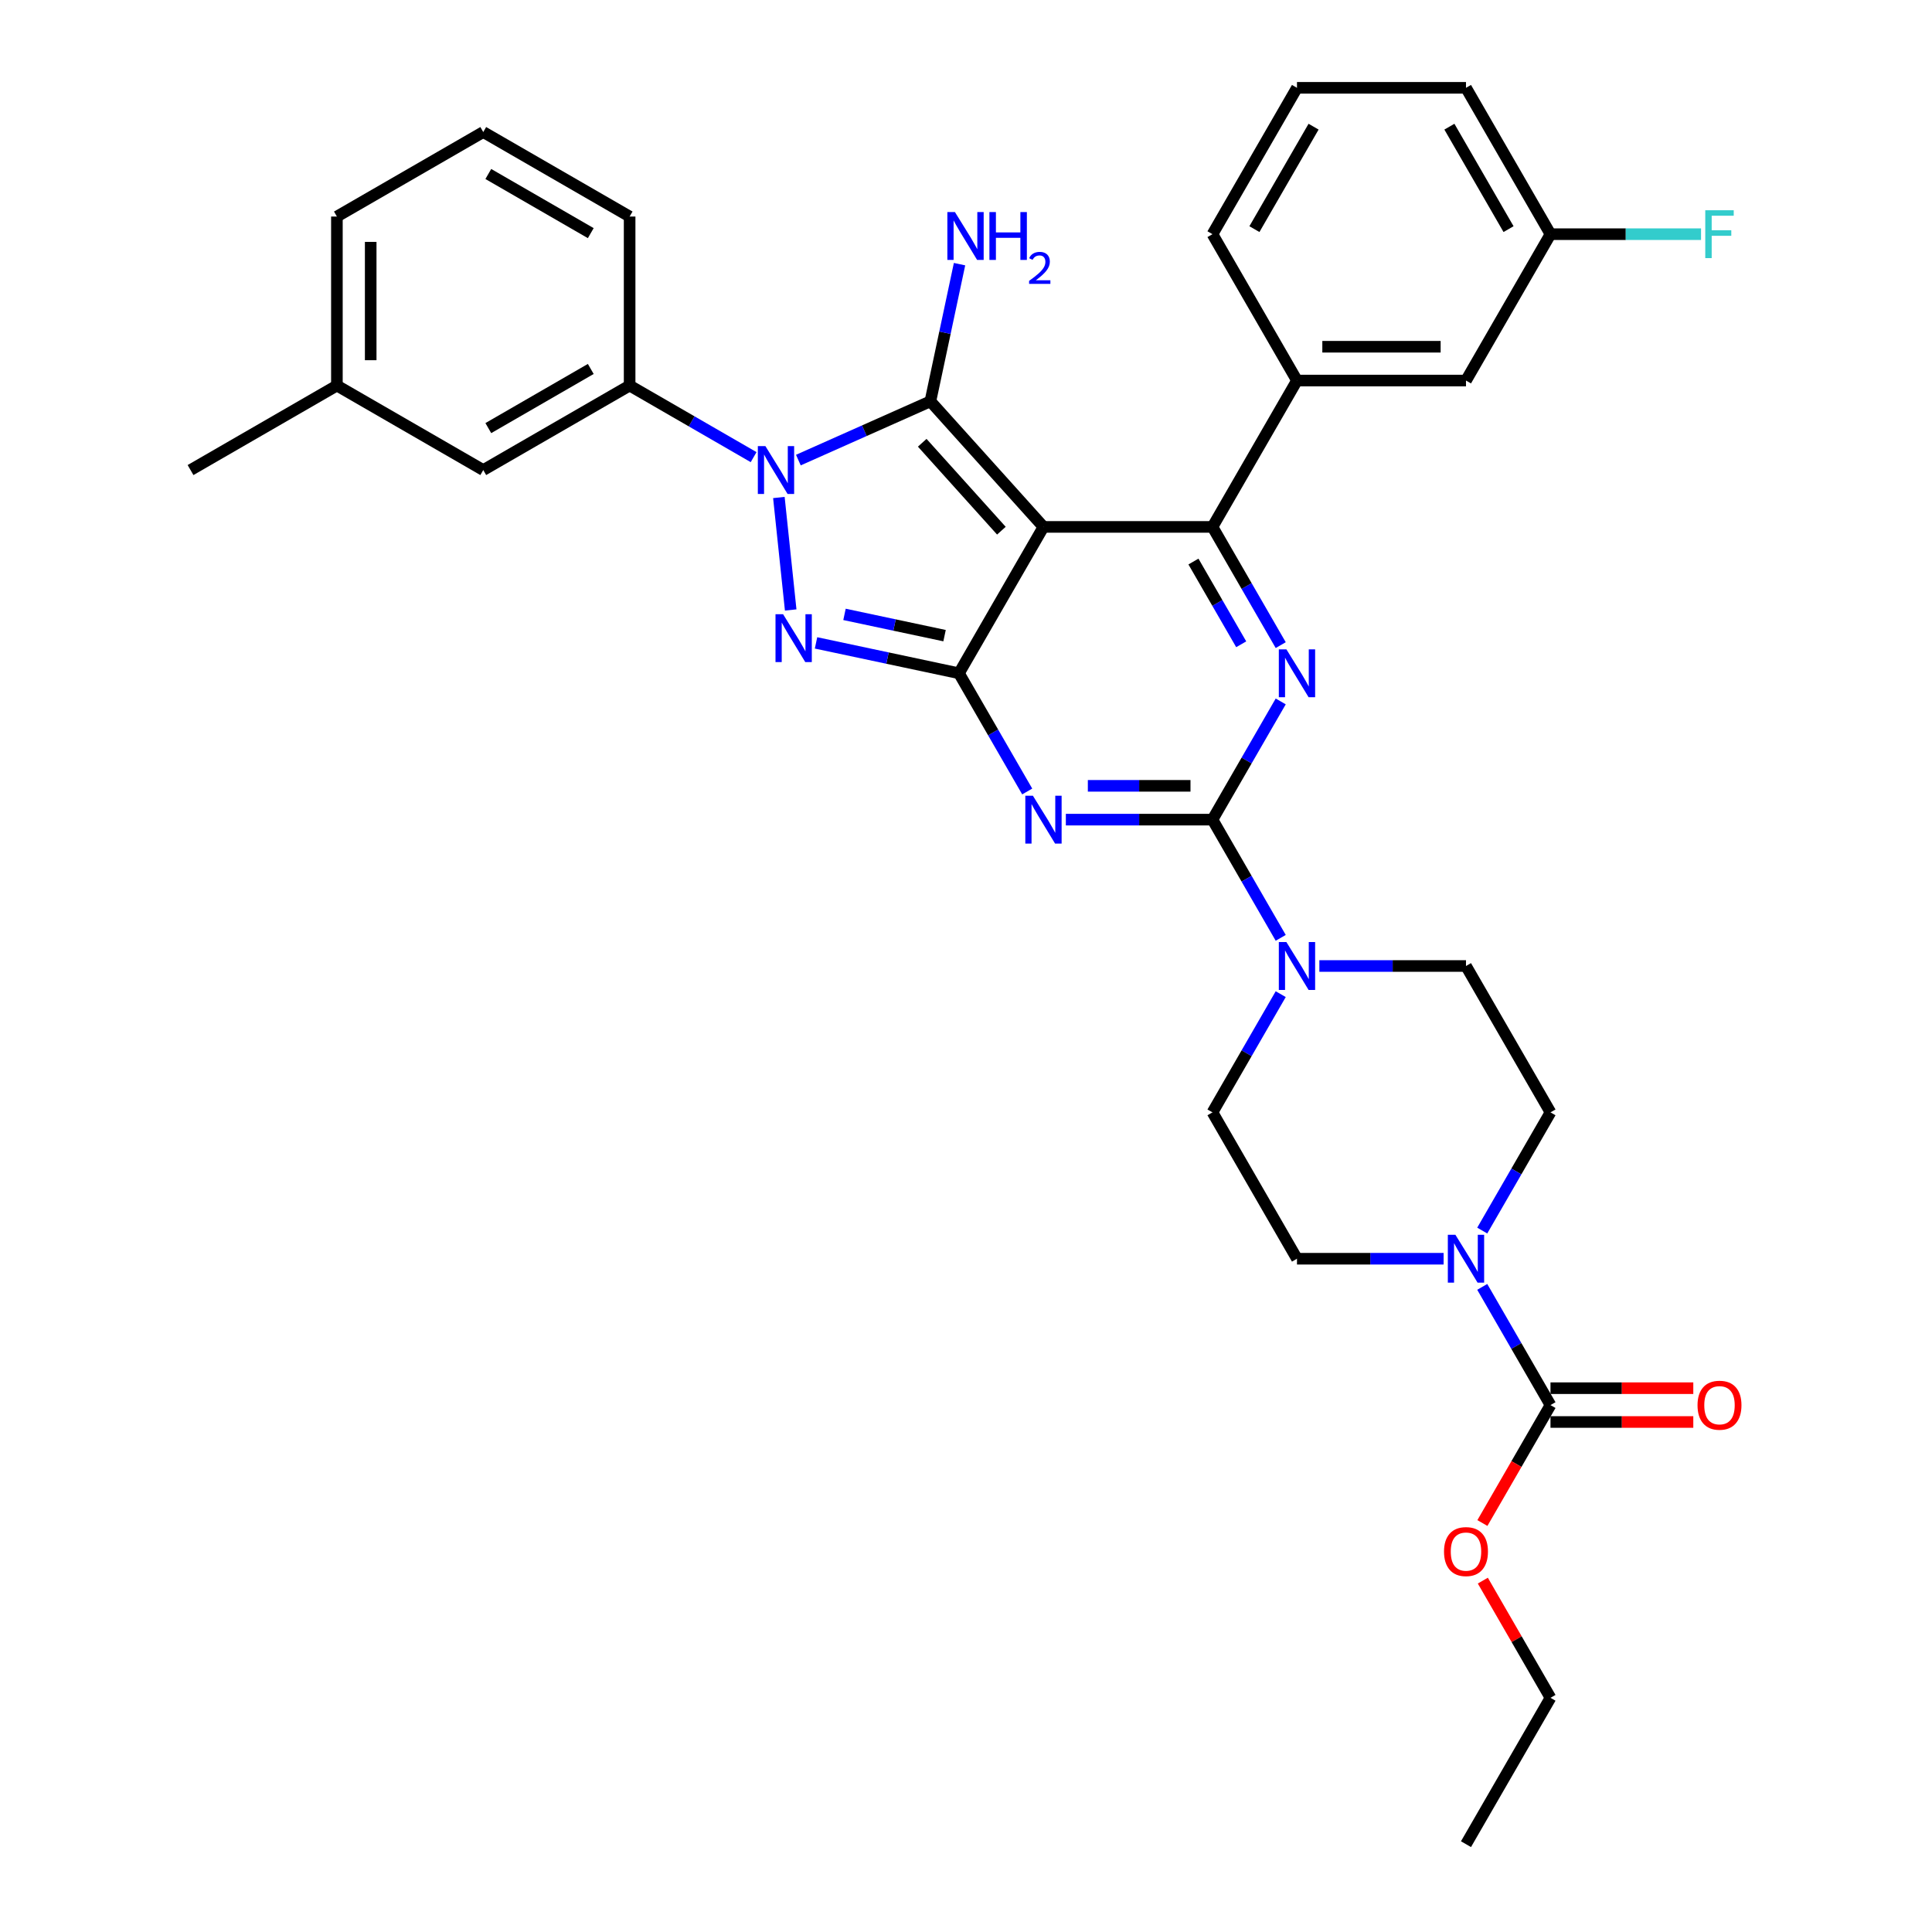 <?xml version='1.0' encoding='iso-8859-1'?>
<svg version='1.1' baseProfile='full'
              xmlns='http://www.w3.org/2000/svg'
                      xmlns:rdkit='http://www.rdkit.org/xml'
                      xmlns:xlink='http://www.w3.org/1999/xlink'
                  xml:space='preserve'
width='1000px' height='1000px' viewBox='0 0 1000 1000'>
<!-- END OF HEADER -->
<rect style='opacity:1.0;fill:#FFFFFF;stroke:none' width='1000' height='1000' x='0' y='0'> </rect>
<path class='bond-0' d='M 662.9,363.059 L 645.238,393.65' style='fill:none;fill-rule:evenodd;stroke:#0000FF;stroke-width:6px;stroke-linecap:butt;stroke-linejoin:miter;stroke-opacity:1' />
<path class='bond-0' d='M 645.238,393.65 L 627.576,424.242' style='fill:none;fill-rule:evenodd;stroke:#000000;stroke-width:6px;stroke-linecap:butt;stroke-linejoin:miter;stroke-opacity:1' />
<path class='bond-1' d='M 662.9,333.911 L 645.238,303.319' style='fill:none;fill-rule:evenodd;stroke:#0000FF;stroke-width:6px;stroke-linecap:butt;stroke-linejoin:miter;stroke-opacity:1' />
<path class='bond-1' d='M 645.238,303.319 L 627.576,272.727' style='fill:none;fill-rule:evenodd;stroke:#000000;stroke-width:6px;stroke-linecap:butt;stroke-linejoin:miter;stroke-opacity:1' />
<path class='bond-1' d='M 642.45,333.481 L 630.087,312.067' style='fill:none;fill-rule:evenodd;stroke:#0000FF;stroke-width:6px;stroke-linecap:butt;stroke-linejoin:miter;stroke-opacity:1' />
<path class='bond-1' d='M 630.087,312.067 L 617.723,290.653' style='fill:none;fill-rule:evenodd;stroke:#000000;stroke-width:6px;stroke-linecap:butt;stroke-linejoin:miter;stroke-opacity:1' />
<path class='bond-2' d='M 627.576,424.242 L 589.628,424.242' style='fill:none;fill-rule:evenodd;stroke:#000000;stroke-width:6px;stroke-linecap:butt;stroke-linejoin:miter;stroke-opacity:1' />
<path class='bond-2' d='M 589.628,424.242 L 551.681,424.242' style='fill:none;fill-rule:evenodd;stroke:#0000FF;stroke-width:6px;stroke-linecap:butt;stroke-linejoin:miter;stroke-opacity:1' />
<path class='bond-2' d='M 616.192,406.747 L 589.628,406.747' style='fill:none;fill-rule:evenodd;stroke:#000000;stroke-width:6px;stroke-linecap:butt;stroke-linejoin:miter;stroke-opacity:1' />
<path class='bond-2' d='M 589.628,406.747 L 563.065,406.747' style='fill:none;fill-rule:evenodd;stroke:#0000FF;stroke-width:6px;stroke-linecap:butt;stroke-linejoin:miter;stroke-opacity:1' />
<path class='bond-3' d='M 627.576,424.242 L 645.238,454.834' style='fill:none;fill-rule:evenodd;stroke:#000000;stroke-width:6px;stroke-linecap:butt;stroke-linejoin:miter;stroke-opacity:1' />
<path class='bond-3' d='M 645.238,454.834 L 662.9,485.426' style='fill:none;fill-rule:evenodd;stroke:#0000FF;stroke-width:6px;stroke-linecap:butt;stroke-linejoin:miter;stroke-opacity:1' />
<path class='bond-4' d='M 531.684,409.669 L 514.022,379.077' style='fill:none;fill-rule:evenodd;stroke:#0000FF;stroke-width:6px;stroke-linecap:butt;stroke-linejoin:miter;stroke-opacity:1' />
<path class='bond-4' d='M 514.022,379.077 L 496.36,348.485' style='fill:none;fill-rule:evenodd;stroke:#000000;stroke-width:6px;stroke-linecap:butt;stroke-linejoin:miter;stroke-opacity:1' />
<path class='bond-5' d='M 627.576,272.727 L 671.315,196.97' style='fill:none;fill-rule:evenodd;stroke:#000000;stroke-width:6px;stroke-linecap:butt;stroke-linejoin:miter;stroke-opacity:1' />
<path class='bond-6' d='M 627.576,272.727 L 540.099,272.727' style='fill:none;fill-rule:evenodd;stroke:#000000;stroke-width:6px;stroke-linecap:butt;stroke-linejoin:miter;stroke-opacity:1' />
<path class='bond-7' d='M 682.897,500 L 720.844,500' style='fill:none;fill-rule:evenodd;stroke:#0000FF;stroke-width:6px;stroke-linecap:butt;stroke-linejoin:miter;stroke-opacity:1' />
<path class='bond-7' d='M 720.844,500 L 758.792,500' style='fill:none;fill-rule:evenodd;stroke:#000000;stroke-width:6px;stroke-linecap:butt;stroke-linejoin:miter;stroke-opacity:1' />
<path class='bond-8' d='M 662.9,514.574 L 645.238,545.166' style='fill:none;fill-rule:evenodd;stroke:#0000FF;stroke-width:6px;stroke-linecap:butt;stroke-linejoin:miter;stroke-opacity:1' />
<path class='bond-8' d='M 645.238,545.166 L 627.576,575.758' style='fill:none;fill-rule:evenodd;stroke:#000000;stroke-width:6px;stroke-linecap:butt;stroke-linejoin:miter;stroke-opacity:1' />
<path class='bond-9' d='M 802.531,575.758 L 784.868,606.35' style='fill:none;fill-rule:evenodd;stroke:#000000;stroke-width:6px;stroke-linecap:butt;stroke-linejoin:miter;stroke-opacity:1' />
<path class='bond-9' d='M 784.868,606.35 L 767.206,636.941' style='fill:none;fill-rule:evenodd;stroke:#0000FF;stroke-width:6px;stroke-linecap:butt;stroke-linejoin:miter;stroke-opacity:1' />
<path class='bond-10' d='M 802.531,575.758 L 758.792,500' style='fill:none;fill-rule:evenodd;stroke:#000000;stroke-width:6px;stroke-linecap:butt;stroke-linejoin:miter;stroke-opacity:1' />
<path class='bond-11' d='M 540.099,272.727 L 496.36,348.485' style='fill:none;fill-rule:evenodd;stroke:#000000;stroke-width:6px;stroke-linecap:butt;stroke-linejoin:miter;stroke-opacity:1' />
<path class='bond-12' d='M 540.099,272.727 L 481.565,207.719' style='fill:none;fill-rule:evenodd;stroke:#000000;stroke-width:6px;stroke-linecap:butt;stroke-linejoin:miter;stroke-opacity:1' />
<path class='bond-12' d='M 518.317,274.683 L 477.343,229.177' style='fill:none;fill-rule:evenodd;stroke:#000000;stroke-width:6px;stroke-linecap:butt;stroke-linejoin:miter;stroke-opacity:1' />
<path class='bond-13' d='M 496.36,348.485 L 459.368,340.622' style='fill:none;fill-rule:evenodd;stroke:#000000;stroke-width:6px;stroke-linecap:butt;stroke-linejoin:miter;stroke-opacity:1' />
<path class='bond-13' d='M 459.368,340.622 L 422.376,332.759' style='fill:none;fill-rule:evenodd;stroke:#0000FF;stroke-width:6px;stroke-linecap:butt;stroke-linejoin:miter;stroke-opacity:1' />
<path class='bond-13' d='M 488.9,329.013 L 463.006,323.509' style='fill:none;fill-rule:evenodd;stroke:#000000;stroke-width:6px;stroke-linecap:butt;stroke-linejoin:miter;stroke-opacity:1' />
<path class='bond-13' d='M 463.006,323.509 L 437.111,318.005' style='fill:none;fill-rule:evenodd;stroke:#0000FF;stroke-width:6px;stroke-linecap:butt;stroke-linejoin:miter;stroke-opacity:1' />
<path class='bond-14' d='M 409.262,315.724 L 403.144,257.507' style='fill:none;fill-rule:evenodd;stroke:#0000FF;stroke-width:6px;stroke-linecap:butt;stroke-linejoin:miter;stroke-opacity:1' />
<path class='bond-15' d='M 413.232,238.143 L 447.399,222.931' style='fill:none;fill-rule:evenodd;stroke:#0000FF;stroke-width:6px;stroke-linecap:butt;stroke-linejoin:miter;stroke-opacity:1' />
<path class='bond-15' d='M 447.399,222.931 L 481.565,207.719' style='fill:none;fill-rule:evenodd;stroke:#000000;stroke-width:6px;stroke-linecap:butt;stroke-linejoin:miter;stroke-opacity:1' />
<path class='bond-16' d='M 390.068,236.612 L 357.981,218.086' style='fill:none;fill-rule:evenodd;stroke:#0000FF;stroke-width:6px;stroke-linecap:butt;stroke-linejoin:miter;stroke-opacity:1' />
<path class='bond-16' d='M 357.981,218.086 L 325.893,199.561' style='fill:none;fill-rule:evenodd;stroke:#000000;stroke-width:6px;stroke-linecap:butt;stroke-linejoin:miter;stroke-opacity:1' />
<path class='bond-17' d='M 481.565,207.719 L 489.11,172.223' style='fill:none;fill-rule:evenodd;stroke:#000000;stroke-width:6px;stroke-linecap:butt;stroke-linejoin:miter;stroke-opacity:1' />
<path class='bond-17' d='M 489.11,172.223 L 496.655,136.727' style='fill:none;fill-rule:evenodd;stroke:#0000FF;stroke-width:6px;stroke-linecap:butt;stroke-linejoin:miter;stroke-opacity:1' />
<path class='bond-18' d='M 747.21,651.515 L 709.262,651.515' style='fill:none;fill-rule:evenodd;stroke:#0000FF;stroke-width:6px;stroke-linecap:butt;stroke-linejoin:miter;stroke-opacity:1' />
<path class='bond-18' d='M 709.262,651.515 L 671.315,651.515' style='fill:none;fill-rule:evenodd;stroke:#000000;stroke-width:6px;stroke-linecap:butt;stroke-linejoin:miter;stroke-opacity:1' />
<path class='bond-19' d='M 767.206,666.089 L 784.868,696.681' style='fill:none;fill-rule:evenodd;stroke:#0000FF;stroke-width:6px;stroke-linecap:butt;stroke-linejoin:miter;stroke-opacity:1' />
<path class='bond-19' d='M 784.868,696.681 L 802.531,727.273' style='fill:none;fill-rule:evenodd;stroke:#000000;stroke-width:6px;stroke-linecap:butt;stroke-linejoin:miter;stroke-opacity:1' />
<path class='bond-20' d='M 671.315,651.515 L 627.576,575.758' style='fill:none;fill-rule:evenodd;stroke:#000000;stroke-width:6px;stroke-linecap:butt;stroke-linejoin:miter;stroke-opacity:1' />
<path class='bond-21' d='M 174.378,199.561 L 174.378,112.083' style='fill:none;fill-rule:evenodd;stroke:#000000;stroke-width:6px;stroke-linecap:butt;stroke-linejoin:miter;stroke-opacity:1' />
<path class='bond-21' d='M 191.873,186.439 L 191.873,125.205' style='fill:none;fill-rule:evenodd;stroke:#000000;stroke-width:6px;stroke-linecap:butt;stroke-linejoin:miter;stroke-opacity:1' />
<path class='bond-22' d='M 174.378,199.561 L 250.135,243.299' style='fill:none;fill-rule:evenodd;stroke:#000000;stroke-width:6px;stroke-linecap:butt;stroke-linejoin:miter;stroke-opacity:1' />
<path class='bond-23' d='M 174.378,199.561 L 98.62,243.299' style='fill:none;fill-rule:evenodd;stroke:#000000;stroke-width:6px;stroke-linecap:butt;stroke-linejoin:miter;stroke-opacity:1' />
<path class='bond-24' d='M 174.378,112.083 L 250.135,68.345' style='fill:none;fill-rule:evenodd;stroke:#000000;stroke-width:6px;stroke-linecap:butt;stroke-linejoin:miter;stroke-opacity:1' />
<path class='bond-25' d='M 758.792,196.97 L 671.315,196.97' style='fill:none;fill-rule:evenodd;stroke:#000000;stroke-width:6px;stroke-linecap:butt;stroke-linejoin:miter;stroke-opacity:1' />
<path class='bond-25' d='M 745.67,179.474 L 684.436,179.474' style='fill:none;fill-rule:evenodd;stroke:#000000;stroke-width:6px;stroke-linecap:butt;stroke-linejoin:miter;stroke-opacity:1' />
<path class='bond-26' d='M 758.792,196.97 L 802.531,121.212' style='fill:none;fill-rule:evenodd;stroke:#000000;stroke-width:6px;stroke-linecap:butt;stroke-linejoin:miter;stroke-opacity:1' />
<path class='bond-27' d='M 802.531,121.212 L 841.493,121.212' style='fill:none;fill-rule:evenodd;stroke:#000000;stroke-width:6px;stroke-linecap:butt;stroke-linejoin:miter;stroke-opacity:1' />
<path class='bond-27' d='M 841.493,121.212 L 880.455,121.212' style='fill:none;fill-rule:evenodd;stroke:#33CCCC;stroke-width:6px;stroke-linecap:butt;stroke-linejoin:miter;stroke-opacity:1' />
<path class='bond-28' d='M 802.531,121.212 L 758.792,45.455' style='fill:none;fill-rule:evenodd;stroke:#000000;stroke-width:6px;stroke-linecap:butt;stroke-linejoin:miter;stroke-opacity:1' />
<path class='bond-28' d='M 780.818,118.596 L 750.201,65.566' style='fill:none;fill-rule:evenodd;stroke:#000000;stroke-width:6px;stroke-linecap:butt;stroke-linejoin:miter;stroke-opacity:1' />
<path class='bond-29' d='M 671.315,196.97 L 627.576,121.212' style='fill:none;fill-rule:evenodd;stroke:#000000;stroke-width:6px;stroke-linecap:butt;stroke-linejoin:miter;stroke-opacity:1' />
<path class='bond-30' d='M 671.315,45.455 L 627.576,121.212' style='fill:none;fill-rule:evenodd;stroke:#000000;stroke-width:6px;stroke-linecap:butt;stroke-linejoin:miter;stroke-opacity:1' />
<path class='bond-30' d='M 679.905,65.566 L 649.288,118.596' style='fill:none;fill-rule:evenodd;stroke:#000000;stroke-width:6px;stroke-linecap:butt;stroke-linejoin:miter;stroke-opacity:1' />
<path class='bond-31' d='M 671.315,45.455 L 758.792,45.455' style='fill:none;fill-rule:evenodd;stroke:#000000;stroke-width:6px;stroke-linecap:butt;stroke-linejoin:miter;stroke-opacity:1' />
<path class='bond-32' d='M 250.135,68.345 L 325.893,112.083' style='fill:none;fill-rule:evenodd;stroke:#000000;stroke-width:6px;stroke-linecap:butt;stroke-linejoin:miter;stroke-opacity:1' />
<path class='bond-32' d='M 252.751,90.057 L 305.781,120.674' style='fill:none;fill-rule:evenodd;stroke:#000000;stroke-width:6px;stroke-linecap:butt;stroke-linejoin:miter;stroke-opacity:1' />
<path class='bond-33' d='M 325.893,112.083 L 325.893,199.561' style='fill:none;fill-rule:evenodd;stroke:#000000;stroke-width:6px;stroke-linecap:butt;stroke-linejoin:miter;stroke-opacity:1' />
<path class='bond-34' d='M 325.893,199.561 L 250.135,243.299' style='fill:none;fill-rule:evenodd;stroke:#000000;stroke-width:6px;stroke-linecap:butt;stroke-linejoin:miter;stroke-opacity:1' />
<path class='bond-34' d='M 305.781,190.97 L 252.751,221.587' style='fill:none;fill-rule:evenodd;stroke:#000000;stroke-width:6px;stroke-linecap:butt;stroke-linejoin:miter;stroke-opacity:1' />
<path class='bond-35' d='M 802.531,727.273 L 784.909,757.795' style='fill:none;fill-rule:evenodd;stroke:#000000;stroke-width:6px;stroke-linecap:butt;stroke-linejoin:miter;stroke-opacity:1' />
<path class='bond-35' d='M 784.909,757.795 L 767.287,788.317' style='fill:none;fill-rule:evenodd;stroke:#FF0000;stroke-width:6px;stroke-linecap:butt;stroke-linejoin:miter;stroke-opacity:1' />
<path class='bond-36' d='M 802.531,736.02 L 839.49,736.02' style='fill:none;fill-rule:evenodd;stroke:#000000;stroke-width:6px;stroke-linecap:butt;stroke-linejoin:miter;stroke-opacity:1' />
<path class='bond-36' d='M 839.49,736.02 L 876.449,736.02' style='fill:none;fill-rule:evenodd;stroke:#FF0000;stroke-width:6px;stroke-linecap:butt;stroke-linejoin:miter;stroke-opacity:1' />
<path class='bond-36' d='M 802.531,718.525 L 839.49,718.525' style='fill:none;fill-rule:evenodd;stroke:#000000;stroke-width:6px;stroke-linecap:butt;stroke-linejoin:miter;stroke-opacity:1' />
<path class='bond-36' d='M 839.49,718.525 L 876.449,718.525' style='fill:none;fill-rule:evenodd;stroke:#FF0000;stroke-width:6px;stroke-linecap:butt;stroke-linejoin:miter;stroke-opacity:1' />
<path class='bond-37' d='M 767.509,818.129 L 785.02,848.458' style='fill:none;fill-rule:evenodd;stroke:#FF0000;stroke-width:6px;stroke-linecap:butt;stroke-linejoin:miter;stroke-opacity:1' />
<path class='bond-37' d='M 785.02,848.458 L 802.531,878.788' style='fill:none;fill-rule:evenodd;stroke:#000000;stroke-width:6px;stroke-linecap:butt;stroke-linejoin:miter;stroke-opacity:1' />
<path class='bond-38' d='M 802.531,878.788 L 758.792,954.545' style='fill:none;fill-rule:evenodd;stroke:#000000;stroke-width:6px;stroke-linecap:butt;stroke-linejoin:miter;stroke-opacity:1' />
<path  class='atom-0' d='M 665.839 336.098
L 673.956 349.22
Q 674.761 350.514, 676.056 352.859
Q 677.351 355.203, 677.421 355.343
L 677.421 336.098
L 680.71 336.098
L 680.71 360.872
L 677.316 360.872
L 668.603 346.525
Q 667.588 344.846, 666.503 342.921
Q 665.454 340.997, 665.139 340.402
L 665.139 360.872
L 661.92 360.872
L 661.92 336.098
L 665.839 336.098
' fill='#0000FF'/>
<path  class='atom-2' d='M 534.623 411.856
L 542.74 424.977
Q 543.545 426.272, 544.84 428.616
Q 546.135 430.961, 546.205 431.101
L 546.205 411.856
L 549.494 411.856
L 549.494 436.629
L 546.1 436.629
L 537.387 422.283
Q 536.372 420.603, 535.287 418.679
Q 534.238 416.754, 533.923 416.16
L 533.923 436.629
L 530.704 436.629
L 530.704 411.856
L 534.623 411.856
' fill='#0000FF'/>
<path  class='atom-4' d='M 665.839 487.613
L 673.956 500.735
Q 674.761 502.029, 676.056 504.374
Q 677.351 506.718, 677.421 506.858
L 677.421 487.613
L 680.71 487.613
L 680.71 512.387
L 677.316 512.387
L 668.603 498.041
Q 667.588 496.361, 666.503 494.436
Q 665.454 492.512, 665.139 491.917
L 665.139 512.387
L 661.92 512.387
L 661.92 487.613
L 665.839 487.613
' fill='#0000FF'/>
<path  class='atom-8' d='M 405.318 317.911
L 413.436 331.032
Q 414.241 332.327, 415.536 334.671
Q 416.83 337.016, 416.9 337.156
L 416.9 317.911
L 420.189 317.911
L 420.189 342.684
L 416.795 342.684
L 408.082 328.338
Q 407.068 326.658, 405.983 324.734
Q 404.933 322.809, 404.618 322.214
L 404.618 342.684
L 401.399 342.684
L 401.399 317.911
L 405.318 317.911
' fill='#0000FF'/>
<path  class='atom-9' d='M 396.174 230.912
L 404.292 244.034
Q 405.097 245.329, 406.392 247.673
Q 407.686 250.017, 407.756 250.157
L 407.756 230.912
L 411.045 230.912
L 411.045 255.686
L 407.651 255.686
L 398.939 241.34
Q 397.924 239.66, 396.839 237.736
Q 395.789 235.811, 395.474 235.216
L 395.474 255.686
L 392.255 255.686
L 392.255 230.912
L 396.174 230.912
' fill='#0000FF'/>
<path  class='atom-11' d='M 494.276 109.766
L 502.394 122.888
Q 503.199 124.183, 504.494 126.527
Q 505.788 128.871, 505.858 129.011
L 505.858 109.766
L 509.147 109.766
L 509.147 134.54
L 505.753 134.54
L 497.041 120.194
Q 496.026 118.514, 494.941 116.59
Q 493.891 114.665, 493.577 114.07
L 493.577 134.54
L 490.357 134.54
L 490.357 109.766
L 494.276 109.766
' fill='#0000FF'/>
<path  class='atom-11' d='M 512.122 109.766
L 515.481 109.766
L 515.481 120.299
L 528.148 120.299
L 528.148 109.766
L 531.507 109.766
L 531.507 134.54
L 528.148 134.54
L 528.148 123.098
L 515.481 123.098
L 515.481 134.54
L 512.122 134.54
L 512.122 109.766
' fill='#0000FF'/>
<path  class='atom-11' d='M 532.708 133.671
Q 533.308 132.124, 534.74 131.269
Q 536.172 130.391, 538.158 130.391
Q 540.629 130.391, 542.014 131.731
Q 543.4 133.07, 543.4 135.449
Q 543.4 137.874, 541.599 140.137
Q 539.821 142.4, 536.125 145.079
L 543.677 145.079
L 543.677 146.927
L 532.661 146.927
L 532.661 145.38
Q 535.71 143.209, 537.511 141.592
Q 539.336 139.976, 540.213 138.521
Q 541.091 137.066, 541.091 135.565
Q 541.091 133.994, 540.306 133.117
Q 539.52 132.239, 538.158 132.239
Q 536.841 132.239, 535.964 132.77
Q 535.086 133.301, 534.463 134.479
L 532.708 133.671
' fill='#0000FF'/>
<path  class='atom-12' d='M 753.316 639.128
L 761.434 652.25
Q 762.239 653.545, 763.533 655.889
Q 764.828 658.233, 764.898 658.373
L 764.898 639.128
L 768.187 639.128
L 768.187 663.902
L 764.793 663.902
L 756.08 649.556
Q 755.065 647.876, 753.981 645.952
Q 752.931 644.027, 752.616 643.432
L 752.616 663.902
L 749.397 663.902
L 749.397 639.128
L 753.316 639.128
' fill='#0000FF'/>
<path  class='atom-19' d='M 882.642 108.825
L 897.373 108.825
L 897.373 111.66
L 885.966 111.66
L 885.966 119.183
L 896.114 119.183
L 896.114 122.052
L 885.966 122.052
L 885.966 133.599
L 882.642 133.599
L 882.642 108.825
' fill='#33CCCC'/>
<path  class='atom-31' d='M 747.42 803.1
Q 747.42 797.152, 750.359 793.828
Q 753.298 790.504, 758.792 790.504
Q 764.285 790.504, 767.225 793.828
Q 770.164 797.152, 770.164 803.1
Q 770.164 809.119, 767.19 812.548
Q 764.216 815.942, 758.792 815.942
Q 753.333 815.942, 750.359 812.548
Q 747.42 809.154, 747.42 803.1
M 758.792 813.143
Q 762.571 813.143, 764.6 810.623
Q 766.665 808.069, 766.665 803.1
Q 766.665 798.237, 764.6 795.787
Q 762.571 793.303, 758.792 793.303
Q 755.013 793.303, 752.948 795.752
Q 750.919 798.202, 750.919 803.1
Q 750.919 808.104, 752.948 810.623
Q 755.013 813.143, 758.792 813.143
' fill='#FF0000'/>
<path  class='atom-32' d='M 878.636 727.343
Q 878.636 721.394, 881.575 718.07
Q 884.514 714.746, 890.008 714.746
Q 895.501 714.746, 898.441 718.07
Q 901.38 721.394, 901.38 727.343
Q 901.38 733.361, 898.406 736.79
Q 895.431 740.184, 890.008 740.184
Q 884.549 740.184, 881.575 736.79
Q 878.636 733.396, 878.636 727.343
M 890.008 737.385
Q 893.787 737.385, 895.816 734.866
Q 897.881 732.311, 897.881 727.343
Q 897.881 722.479, 895.816 720.03
Q 893.787 717.545, 890.008 717.545
Q 886.229 717.545, 884.164 719.995
Q 882.135 722.444, 882.135 727.343
Q 882.135 732.346, 884.164 734.866
Q 886.229 737.385, 890.008 737.385
' fill='#FF0000'/>
</svg>

